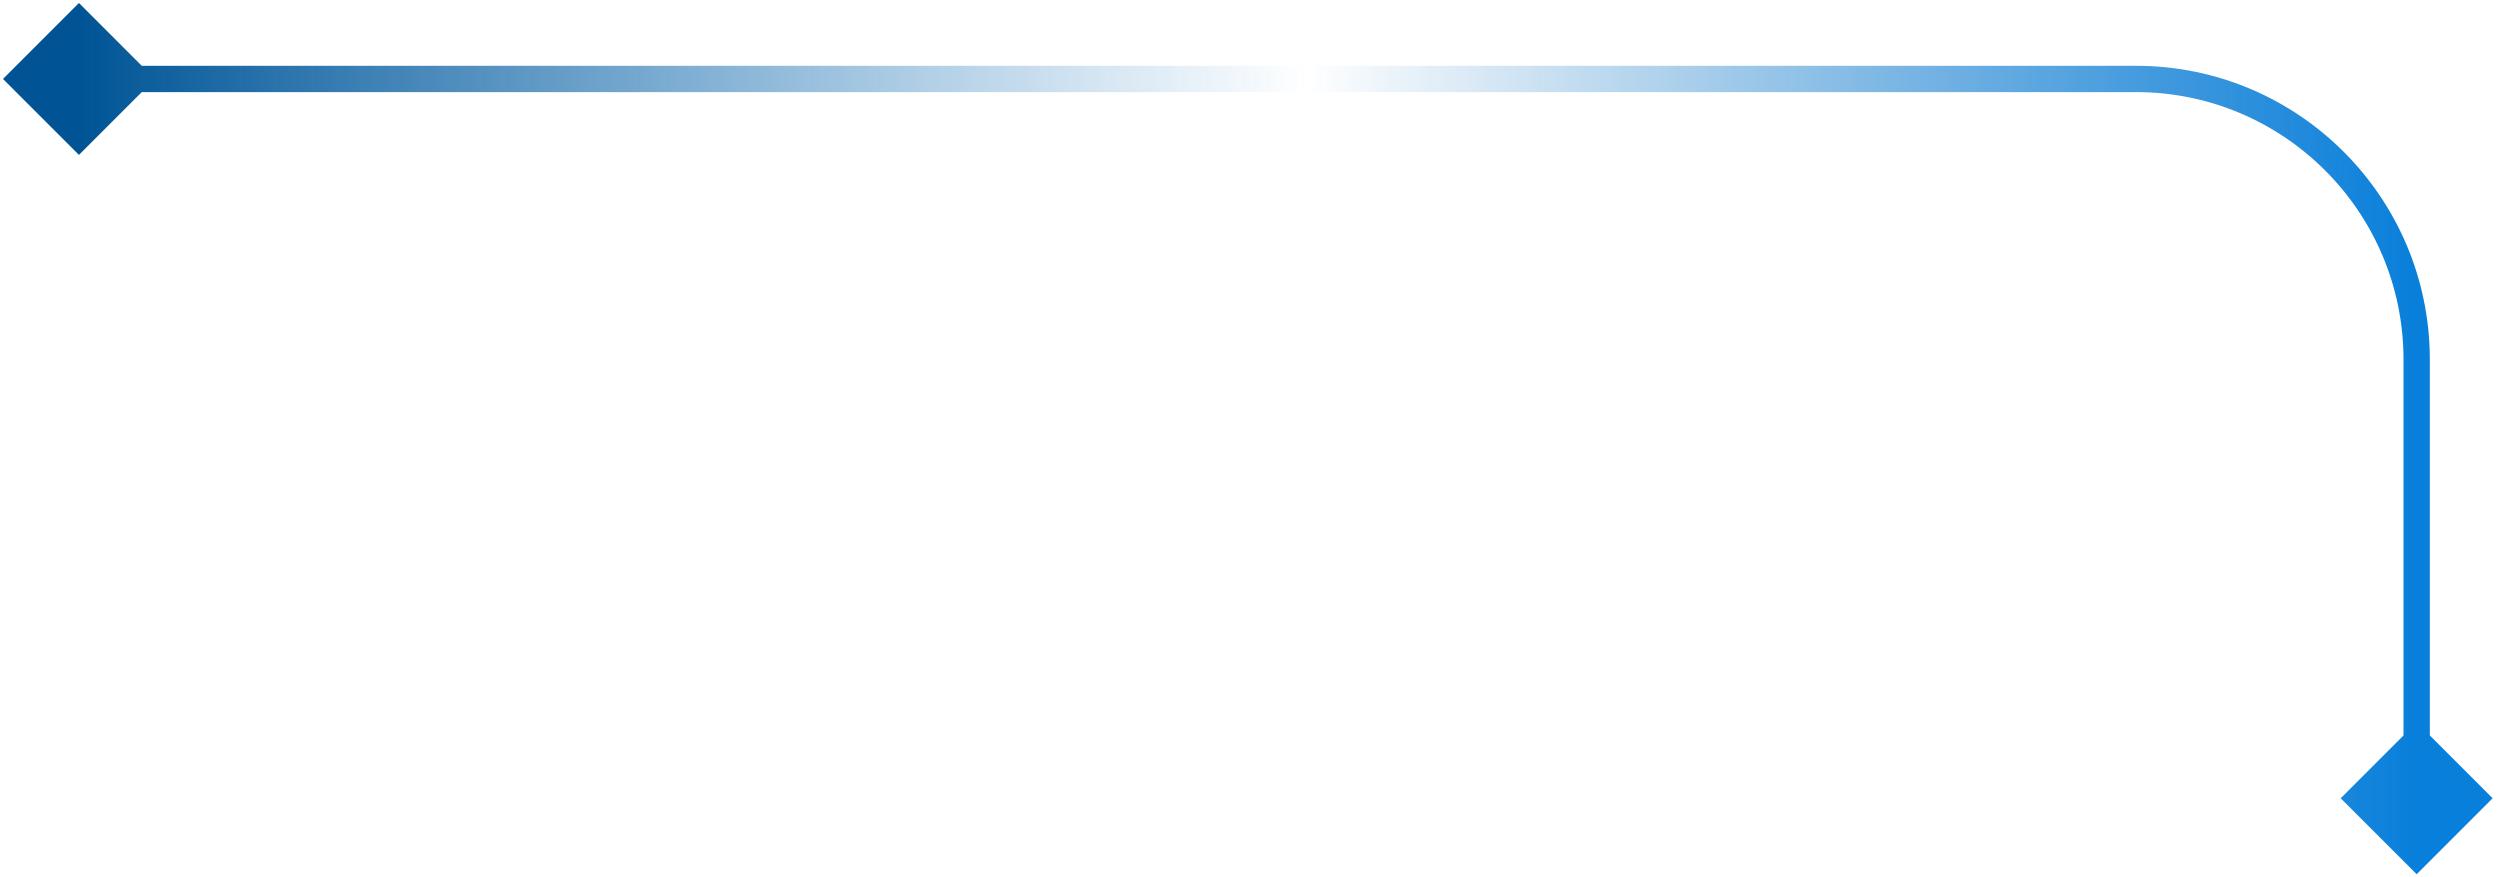 <svg width="285" height="100" viewBox="0 0 285 100" fill="none" xmlns="http://www.w3.org/2000/svg">
<path d="M0.34 9L9 17.66L17.66 9L9 0.34L0.34 9ZM275.5 99.66L284.16 91L275.5 82.34L266.84 91L275.5 99.66ZM9 10.5H243.5V7.5H9V10.5ZM274 41V91H277V41H274ZM243.5 10.5C260.345 10.5 274 24.155 274 41H277C277 22.498 262.002 7.5 243.5 7.5V10.5Z" fill="url(#paint0_linear_3_6563)"/>
<defs>
<linearGradient id="paint0_linear_3_6563" x1="9" y1="50" x2="275.5" y2="50" gradientUnits="userSpaceOnUse">
<stop stop-color="#005495"/>
<stop offset="0.525" stop-color="#046BBA" stop-opacity="0"/>
<stop offset="1" stop-color="#087FDB"/>
</linearGradient>
</defs>
</svg>
